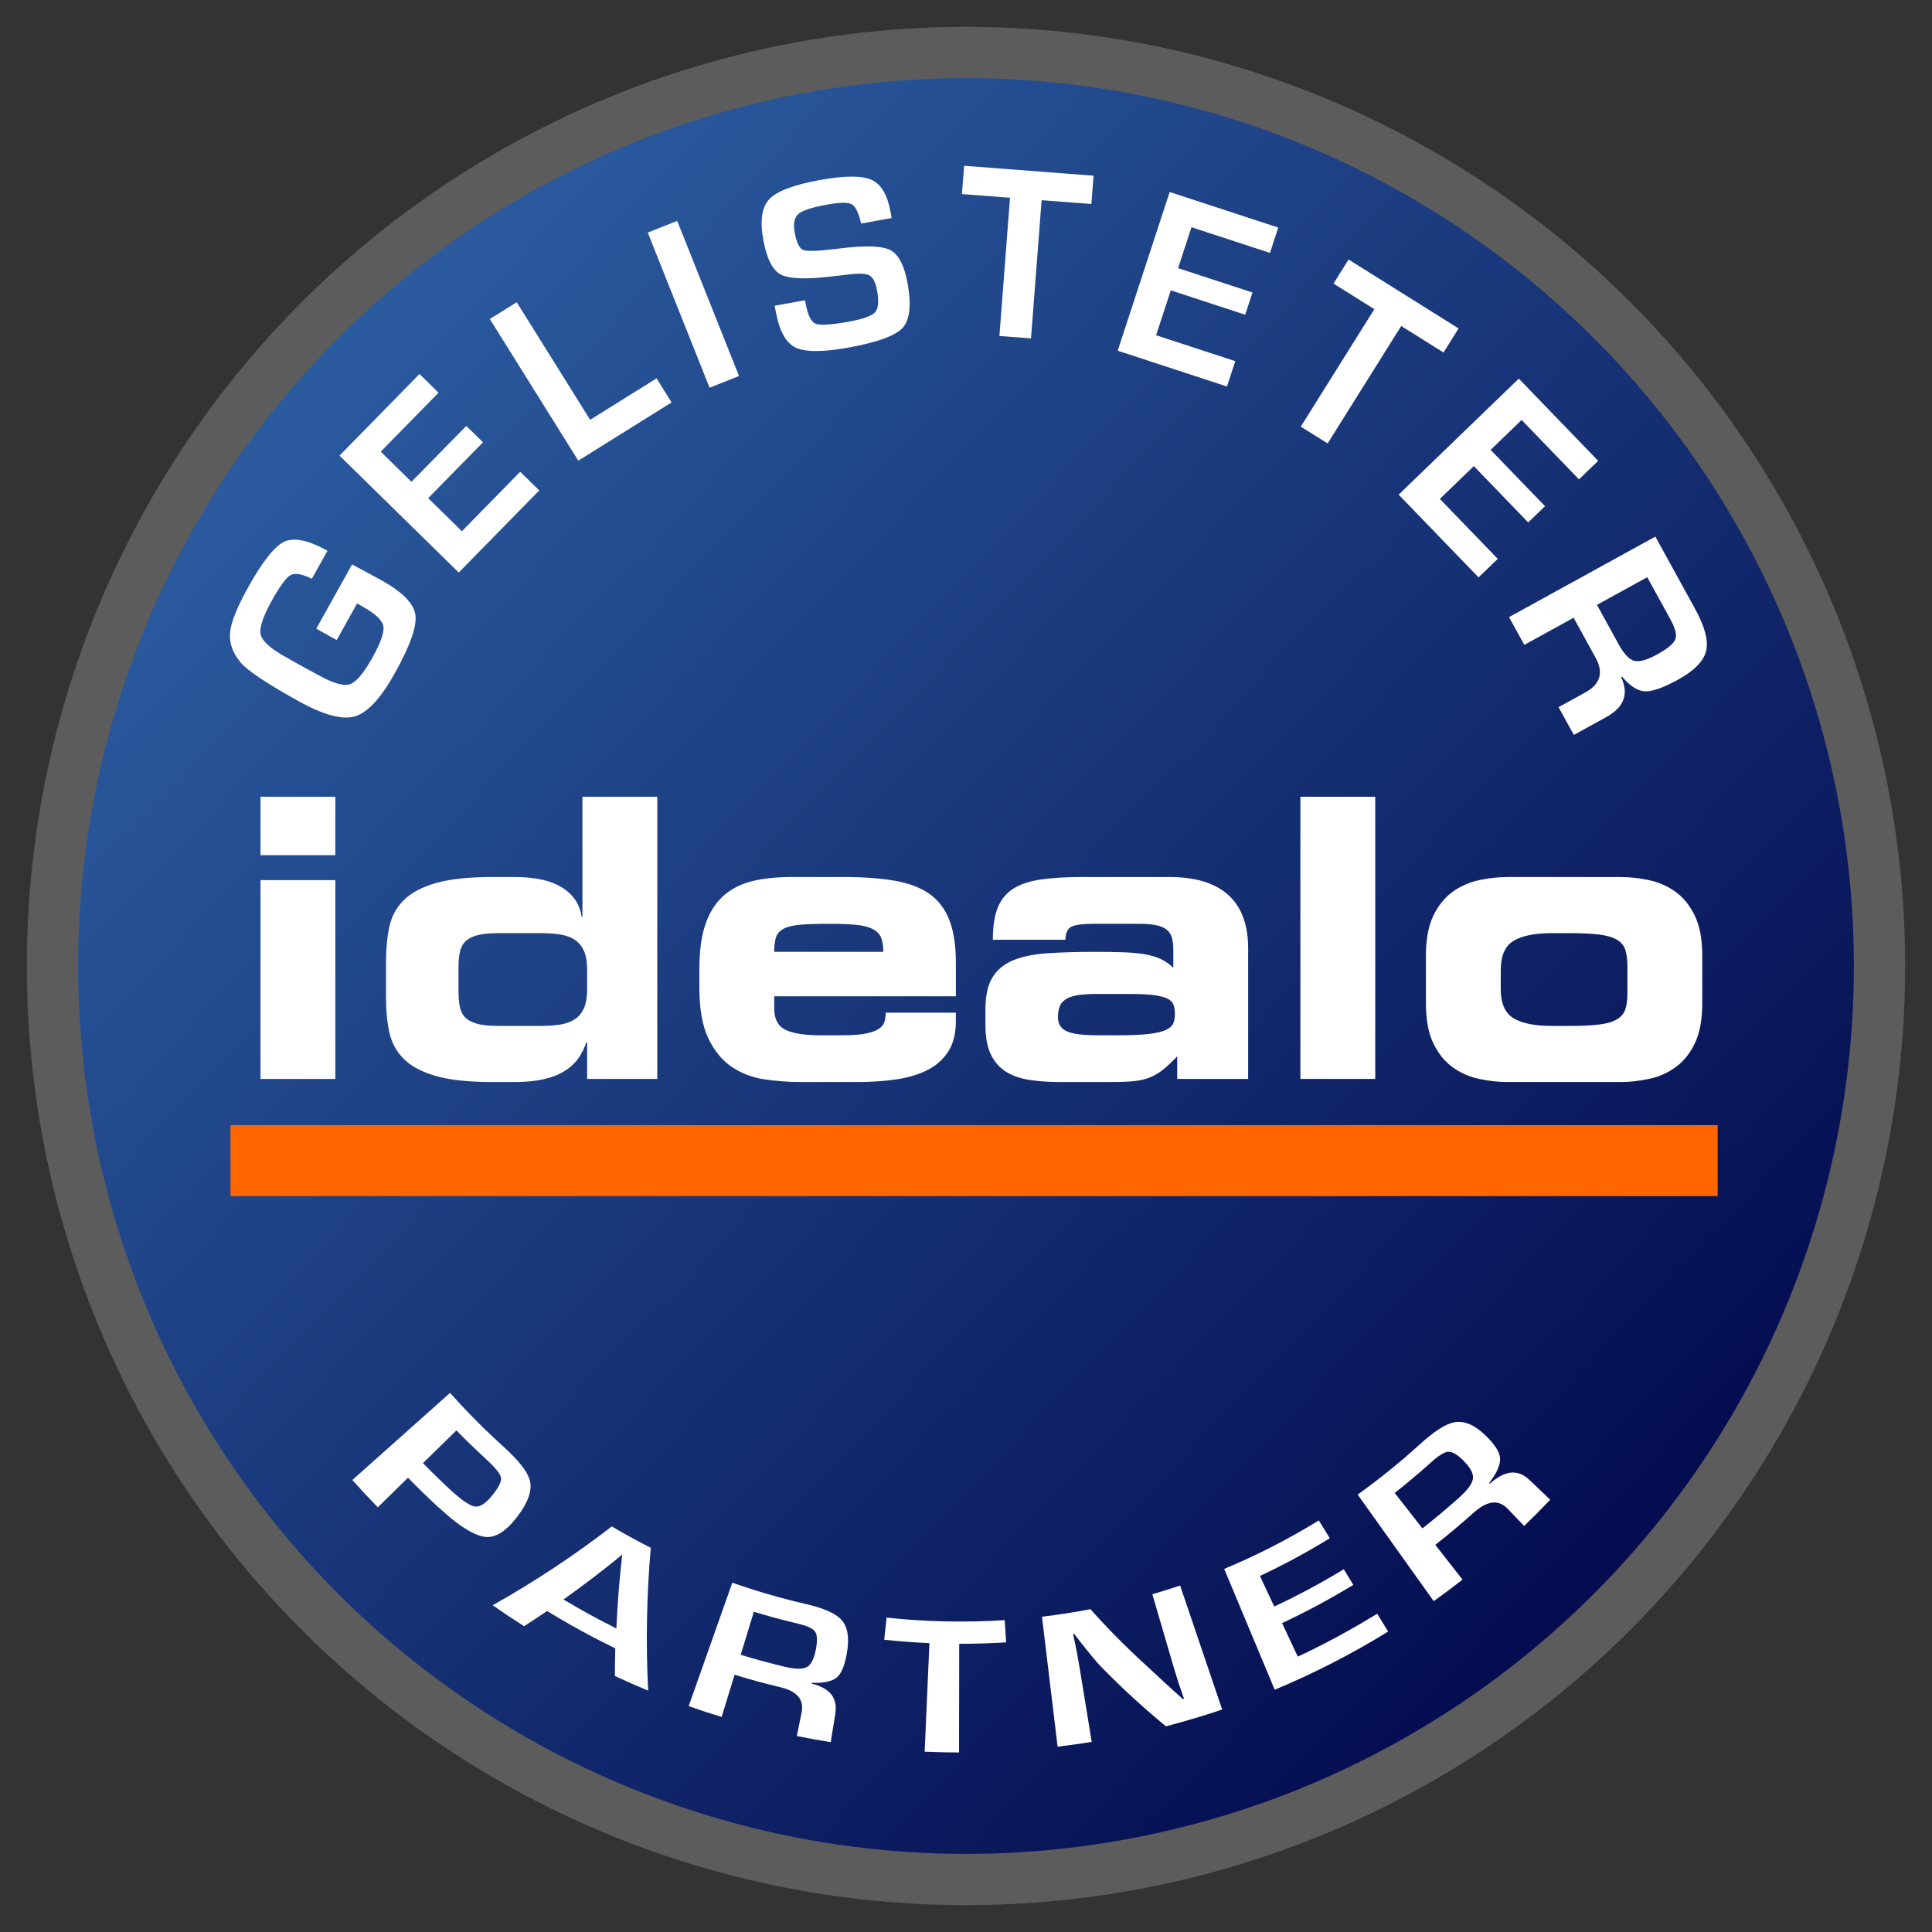 <?xml version="1.0" encoding="utf-8"?>
<!-- Generator: Adobe Illustrator 16.0.4, SVG Export Plug-In . SVG Version: 6.00 Build 0)  -->
<!DOCTYPE svg PUBLIC "-//W3C//DTD SVG 1.1//EN" "http://www.w3.org/Graphics/SVG/1.1/DTD/svg11.dtd">
<svg version="1.1" id="Ebene_1" xmlns="http://www.w3.org/2000/svg" xmlns:xlink="http://www.w3.org/1999/xlink" x="0px" y="0px"
	 width="204.094px" height="204.094px" viewBox="0 0 204.094 204.094" enable-background="new 0 0 204.094 204.094"
	 xml:space="preserve">
<rect x="0" y="0" width="204.094" height="204.094" fill="#333333" stroke="none"/>
<circle fill="#5C5C5C" cx="102.047" cy="102.047" r="99.213"/>
<linearGradient id="SVGID_1_" gradientUnits="userSpaceOnUse" x1="9.975" y1="14.004" x2="185.681" y2="182.02">
	<stop  offset="0" style="stop-color:#3269AD"/>
	<stop  offset="1" style="stop-color:#000347"/>
</linearGradient>
<circle fill="url(#SVGID_1_)" cx="102.047" cy="102.047" r="93.793"/>
<path fill="#FFFFFF" d="M54.646,160.218c-1.123,1.471-2.199,2.198-3.241,2.148c-1.038-0.052-2.593-0.896-4.554-2.664
	c-0.213-0.188-0.423-0.376-0.635-0.565c-1.059-0.978-2.097-1.988-3.114-3.033c-1.064,1.042-2.13,2.083-3.194,3.124
	c-0.912-0.936-1.808-1.896-2.686-2.881c3.44-3.068,6.882-6.137,10.321-9.204c1.564,1.757,3.194,3.418,4.882,4.983
	c0.208,0.193,0.418,0.386,0.628,0.575c1.714,1.549,2.709,2.758,2.936,3.775C56.214,157.488,55.779,158.736,54.646,160.218
	L54.646,160.218z M51.212,154.011c-1.019-0.935-2.018-1.903-2.994-2.905c-1.179,1.151-2.357,2.303-3.535,3.455
	c0.957,0.981,1.935,1.935,2.929,2.856c1.188,1.099,2.055,1.657,2.56,1.731c0.505,0.071,1.085-0.287,1.739-1.067
	c0.752-0.896,1.086-1.562,1.01-1.995C52.844,155.651,52.265,154.977,51.212,154.011L51.212,154.011z M68.469,178.596
	c-1.18-0.487-2.349-1.003-3.511-1.545c0-0.977,0.013-1.952,0.038-2.923c-2.449-1.188-4.852-2.505-7.197-3.946
	c-0.802,0.546-1.613,1.083-2.434,1.61c-1.118-0.709-2.223-1.448-3.313-2.214c4.453-2.508,8.655-5.295,12.582-8.328
	c1.352,0.801,2.725,1.555,4.116,2.26C68.312,168.458,68.215,173.501,68.469,178.596L68.469,178.596z M59.525,168.966
	c1.829,1.099,3.693,2.119,5.587,3.062c0.115-2.626,0.324-5.229,0.623-7.804C63.738,165.868,61.668,167.45,59.525,168.966
	L59.525,168.966z M89.495,174.437c-0.218,1.381-0.567,2.295-1.056,2.734c-0.488,0.438-1.384,0.65-2.685,0.593
	c-0.006,0.03-0.012,0.061-0.019,0.09c1.927,0.474,2.771,1.497,2.507,3.176c-0.162,1.003-0.324,2.007-0.484,3.01
	c-1.199-0.19-2.395-0.407-3.585-0.649c0.169-0.824,0.337-1.648,0.507-2.472c0.281-1.401-0.483-2.268-2.277-2.693
	c-1.611-0.385-3.214-0.82-4.804-1.305c-0.456,1.485-0.911,2.972-1.366,4.457c-1.167-0.356-2.329-0.737-3.483-1.144
	c1.537-4.348,3.075-8.694,4.612-13.042c2.518,0.886,5.075,1.629,7.659,2.229c1.927,0.444,3.208,0.969,3.854,1.68
	C89.519,171.807,89.734,172.916,89.495,174.437L89.495,174.437z M86.103,172.361c-0.241-0.344-0.864-0.619-1.868-0.856
	c-1.543-0.363-3.075-0.777-4.596-1.24c-0.465,1.514-0.929,3.029-1.393,4.544c1.543,0.47,3.099,0.893,4.662,1.267
	c1.119,0.267,1.9,0.267,2.332,0.028c0.432-0.237,0.74-0.832,0.932-1.778C86.367,173.358,86.343,172.704,86.103,172.361
	L86.103,172.361z M101.331,173.649c-0.007,3.826-0.012,7.652-0.019,11.479c-1.211-0.002-2.422-0.03-3.632-0.082
	c0.167-3.822,0.336-7.645,0.503-11.468c-1.595-0.069-3.188-0.189-4.777-0.36c0.085-0.778,0.169-1.557,0.254-2.336
	c4.144,0.446,8.318,0.535,12.476,0.267c0.051,0.782,0.102,1.564,0.151,2.346C104.638,173.6,102.983,173.652,101.331,173.649
	L101.331,173.649z M123.165,182.365c-2.413-1.988-4.681-4.074-6.8-6.243c-0.316-0.325-0.821-0.902-1.496-1.744
	c-0.239-0.293-0.475-0.588-0.709-0.885c-0.23-0.297-0.458-0.594-0.685-0.893c-0.04,0.007-0.079,0.013-0.119,0.02
	c0.064,0.297,0.129,0.594,0.194,0.892c0.06,0.295,0.121,0.59,0.182,0.885c0.105,0.595,0.211,1.19,0.316,1.785
	c0.427,2.61,0.854,5.22,1.279,7.83c-1.198,0.193-2.399,0.363-3.603,0.506c-0.551-4.577-1.101-9.153-1.651-13.73
	c1.713-0.204,3.419-0.469,5.116-0.796c1.816,2.03,3.76,3.996,5.828,5.885c0.547,0.502,1.199,1.111,1.965,1.819
	c0.323,0.301,0.649,0.6,0.978,0.897c0.328,0.3,0.66,0.599,0.996,0.896c0.04-0.013,0.079-0.023,0.118-0.035
	c-0.097-0.282-0.193-0.563-0.29-0.844c-0.097-0.282-0.193-0.563-0.29-0.846c-0.176-0.567-0.351-1.136-0.526-1.703
	c-0.745-2.549-1.49-5.097-2.236-7.645c0.982-0.287,1.962-0.594,2.934-0.922c1.482,4.367,2.963,8.733,4.444,13.1
	C127.147,181.256,125.164,181.846,123.165,182.365L123.165,182.365z M145.484,170.472c0.387,0.627,0.772,1.254,1.16,1.88
	c-3.859,2.384-7.868,4.434-11.985,6.149c-1.778-4.254-3.557-8.509-5.336-12.763c3.434-1.433,6.776-3.14,9.997-5.124
	c0.386,0.627,0.771,1.254,1.157,1.883c-2.397,1.477-4.862,2.806-7.38,3.987c0.504,1.076,1.01,2.152,1.516,3.229
	c2.502-1.174,4.953-2.486,7.343-3.939c0.334,0.552,0.669,1.104,1.005,1.654c-2.449,1.489-4.961,2.835-7.525,4.036
	c0.555,1.182,1.108,2.361,1.663,3.542C139.96,173.666,142.76,172.155,145.484,170.472L145.484,170.472z M161.01,161.201
	c-0.582-0.606-1.164-1.214-1.746-1.82c-0.993-1.029-2.186-0.845-3.637,0.458c-1.305,1.169-2.641,2.288-4.002,3.357
	c0.957,1.225,1.914,2.448,2.873,3.671c-1,0.785-2.015,1.545-3.04,2.28c-2.678-3.754-5.356-7.507-8.036-11.261
	c2.238-1.602,4.403-3.348,6.484-5.236c1.549-1.408,2.778-2.24,3.769-2.41c0.987-0.17,2.045,0.255,3.165,1.313
	c1.015,0.961,1.56,1.776,1.623,2.451c0.063,0.674-0.314,1.58-1.163,2.68c0.021,0.022,0.043,0.043,0.063,0.065
	c1.58-1.411,2.958-1.592,4.193-0.424c0.735,0.7,1.473,1.402,2.208,2.104C162.862,159.377,161.944,160.302,161.01,161.201
	L161.01,161.201z M154.693,154.399c-0.684-0.71-1.244-1.053-1.678-1.037c-0.435,0.017-1.047,0.403-1.857,1.134
	c-1.246,1.122-2.521,2.194-3.822,3.218c0.975,1.247,1.951,2.495,2.927,3.743c1.322-1.038,2.617-2.123,3.885-3.258
	c0.906-0.812,1.385-1.49,1.452-1.996C155.668,155.696,155.363,155.095,154.693,154.399L154.693,154.399z"/>
<path fill="#FFFFFF" d="M27.519,113.976V92.977h7.906v20.999H27.519L27.519,113.976z M27.519,84.166h7.906v6.176h-7.906V84.166
	L27.519,84.166z M62.023,113.976v-3.87h-0.082c-0.221,0.659-0.515,1.243-0.886,1.75c-0.37,0.509-0.858,0.947-1.461,1.317
	c-0.605,0.371-1.339,0.653-2.203,0.845c-0.865,0.191-1.889,0.288-3.067,0.288h-2.307c-2.498,0-4.487-0.213-5.97-0.639
	c-1.482-0.425-2.615-1.029-3.397-1.812s-1.291-1.722-1.523-2.82c-0.233-1.097-0.35-2.319-0.35-3.665v-3.788
	c0-1.344,0.116-2.565,0.35-3.664c0.232-1.097,0.741-2.038,1.523-2.821c0.782-0.781,1.915-1.385,3.397-1.811s3.472-0.639,5.97-0.639
	h2.348c0.823,0,1.626,0.062,2.408,0.186c0.782,0.123,1.503,0.35,2.162,0.68c0.659,0.328,1.207,0.762,1.646,1.297
	c0.438,0.535,0.727,1.214,0.865,2.037h0.082V84.166h7.906v29.811H62.023L62.023,113.976z M62.023,102.448
	c0-0.796-0.103-1.441-0.309-1.936s-0.509-0.886-0.906-1.173c-0.398-0.289-0.899-0.487-1.503-0.598
	c-0.604-0.108-1.291-0.164-2.059-0.164h-4.652c-0.962,0-1.717,0.082-2.265,0.246c-0.551,0.165-0.962,0.398-1.235,0.7
	c-0.275,0.304-0.453,0.687-0.535,1.153c-0.083,0.468-0.124,0.988-0.124,1.564v2.471c0,0.576,0.041,1.099,0.124,1.564
	c0.082,0.468,0.26,0.852,0.535,1.153c0.273,0.303,0.685,0.535,1.235,0.699c0.548,0.165,1.303,0.247,2.265,0.247h4.652
	c0.768,0,1.454-0.054,2.059-0.165c0.604-0.108,1.104-0.309,1.503-0.597c0.397-0.288,0.7-0.679,0.906-1.173s0.309-1.139,0.309-1.936
	V102.448L62.023,102.448z M82.98,108.789c0.796,0.386,2.018,0.576,3.665,0.576h2.43c1.07,0,1.906-0.067,2.512-0.206
	c0.604-0.136,1.05-0.314,1.338-0.534s0.466-0.475,0.535-0.763c0.068-0.288,0.103-0.582,0.103-0.885h7.412v0.905
	c0,1.317-0.275,2.396-0.823,3.232c-0.55,0.839-1.297,1.49-2.244,1.956c-0.947,0.468-2.053,0.79-3.314,0.968
	c-1.264,0.179-2.608,0.268-4.035,0.268h-5.93c-1.317,0-2.614-0.097-3.891-0.288c-1.277-0.191-2.423-0.631-3.438-1.317
	c-1.017-0.686-1.84-1.688-2.471-3.007c-0.632-1.317-0.947-3.101-0.947-5.353v-2.018c0-1.977,0.233-3.596,0.7-4.858
	c0.466-1.262,1.133-2.249,1.997-2.965c0.865-0.713,1.887-1.2,3.067-1.462c1.181-0.26,2.498-0.391,3.953-0.391h5.518
	c2.086,0,3.884,0.131,5.394,0.391c1.51,0.262,2.738,0.729,3.686,1.4c0.947,0.674,1.646,1.6,2.1,2.779
	c0.453,1.182,0.68,2.676,0.68,4.488v3.541H81.787v1.276C81.787,107.651,82.185,108.405,82.98,108.789L82.98,108.789z
	 M93.315,100.553c0-0.63-0.082-1.138-0.247-1.523c-0.164-0.384-0.467-0.685-0.905-0.905c-0.439-0.219-1.029-0.363-1.771-0.433
	c-0.741-0.067-1.688-0.103-2.842-0.103c-1.29,0-2.312,0.035-3.067,0.103c-0.755,0.069-1.331,0.214-1.729,0.433
	c-0.399,0.221-0.659,0.521-0.783,0.905c-0.123,0.386-0.185,0.894-0.185,1.523H93.315L93.315,100.553z M124.361,113.976v-2.388
	c-0.55,0.577-1.036,1.037-1.461,1.379c-0.427,0.345-0.88,0.618-1.359,0.823c-0.48,0.207-1.044,0.345-1.688,0.413
	c-0.646,0.068-1.463,0.103-2.451,0.103h-5.394c-1.208,0-2.3-0.076-3.273-0.227c-0.975-0.149-1.805-0.445-2.491-0.885
	c-0.686-0.438-1.215-1.051-1.586-1.833c-0.369-0.782-0.556-1.791-0.556-3.026v-1.729c0-1.426,0.247-2.545,0.742-3.355
	c0.493-0.809,1.229-1.413,2.202-1.812c0.975-0.396,2.183-0.645,3.623-0.741c1.441-0.096,3.123-0.145,5.045-0.145
	c1.07,0,2.031,0.015,2.882,0.042s1.612,0.097,2.286,0.205c0.672,0.111,1.255,0.283,1.749,0.516s0.933,0.542,1.317,0.926v-1.854
	c0-0.52-0.047-0.959-0.144-1.317c-0.097-0.355-0.281-0.644-0.556-0.864c-0.274-0.219-0.652-0.376-1.133-0.474
	c-0.479-0.095-1.105-0.144-1.873-0.144h-4.653c-1.153,0-1.941,0.097-2.367,0.287c-0.427,0.193-0.652,0.659-0.68,1.4h-7.658
	c0-1.426,0.178-2.573,0.535-3.438c0.356-0.865,0.92-1.529,1.688-1.998c0.77-0.465,1.75-0.781,2.944-0.946s2.629-0.247,4.303-0.247
	h9.182c2.746,0,4.818,0.633,6.218,1.895c1.4,1.263,2.1,3.144,2.1,5.641v13.793H124.361L124.361,113.976z M123.971,106.153
	c-0.097-0.272-0.31-0.494-0.639-0.658c-0.329-0.165-0.81-0.288-1.441-0.371c-0.631-0.082-1.496-0.123-2.594-0.123h-3.5
	c-0.823,0-1.503,0.048-2.039,0.144c-0.534,0.098-0.946,0.248-1.234,0.453c-0.288,0.206-0.487,0.46-0.597,0.762
	c-0.109,0.304-0.165,0.674-0.165,1.112c0,0.687,0.303,1.173,0.906,1.462c0.603,0.287,1.688,0.432,3.253,0.432h2.265
	c1.344,0,2.414-0.047,3.212-0.145c0.796-0.095,1.393-0.239,1.79-0.432c0.398-0.191,0.652-0.425,0.762-0.7
	c0.109-0.273,0.165-0.589,0.165-0.947C124.114,106.757,124.066,106.428,123.971,106.153L123.971,106.153z M137.373,113.976V84.166
	h7.905v29.811H137.373L137.373,113.976z M179.043,110.208c-0.523,1.086-1.203,1.931-2.039,2.533c-0.838,0.604-1.771,1.016-2.8,1.234
	c-1.029,0.221-2.053,0.33-3.067,0.33h-11.817c-1.017,0-2.038-0.109-3.068-0.33c-1.029-0.219-1.963-0.631-2.799-1.234
	c-0.838-0.603-1.518-1.447-2.039-2.533c-0.521-1.083-0.782-2.49-0.782-4.22v-5.023c0-1.729,0.261-3.135,0.782-4.221
	c0.521-1.083,1.201-1.928,2.039-2.532c0.836-0.603,1.77-1.014,2.799-1.235c1.03-0.219,2.052-0.329,3.068-0.329h11.817
	c1.015,0,2.038,0.11,3.067,0.329c1.029,0.222,1.962,0.633,2.8,1.235c0.836,0.604,1.516,1.449,2.039,2.532
	c0.521,1.086,0.781,2.491,0.781,4.221v5.023C179.824,107.718,179.563,109.125,179.043,110.208L179.043,110.208z M171.918,102.036
	c0-0.685-0.075-1.256-0.226-1.709c-0.152-0.452-0.452-0.808-0.906-1.07c-0.452-0.261-1.077-0.438-1.874-0.535
	c-0.796-0.096-1.825-0.144-3.088-0.144h-1.894c-1.812,0-3.164,0.274-4.056,0.822c-0.893,0.551-1.338,1.58-1.338,3.089v1.977
	c0,1.511,0.445,2.54,1.338,3.088c0.892,0.55,2.244,0.823,4.056,0.823h1.894c1.263,0,2.292-0.047,3.088-0.144
	c0.797-0.096,1.422-0.273,1.874-0.536c0.454-0.26,0.754-0.609,0.906-1.05c0.15-0.438,0.226-1.014,0.226-1.729V102.036
	L171.918,102.036z"/>
<path fill="#FFFFFF" d="M41.718,71.101c-1.485,2.664-2.897,4.19-4.237,4.578c-1.341,0.387-3.332-0.156-5.975-1.628
	c-3.371-1.879-5.405-3.238-6.1-4.08c-0.846-1.032-1.212-2.091-1.102-3.173c0.109-1.083,0.747-2.671,1.913-4.764
	c1.527-2.74,2.805-4.346,3.832-4.818s2.543-0.151,4.546,0.964l-1.649,2.958c-1.038-0.509-1.786-0.639-2.248-0.388
	c-0.46,0.252-1.124,1.157-1.993,2.715c-0.943,1.693-1.331,2.885-1.163,3.576c0.168,0.689,1.03,1.47,2.589,2.337l1.54,0.873
	l1.988,1.078c1.528,0.852,2.627,1.168,3.296,0.949s1.461-1.148,2.375-2.789c0.891-1.596,1.278-2.709,1.165-3.338
	c-0.112-0.63-0.827-1.312-2.145-2.046l-0.625-0.364l-2.158,3.873l-2.156-1.202l3.781-6.786l3.084,1.66
	c2.229,1.242,3.43,2.461,3.605,3.659S43.337,68.195,41.718,71.101L41.718,71.101z M54.954,49.835l2.013,1.973l-8.507,8.674
	L35.864,48.13l8.452-8.619l2.012,1.973l-6.108,6.229l3.248,3.186l5.791-5.906l1.764,1.728l-5.792,5.906l3.562,3.493L54.954,49.835
	L54.954,49.835z M61.091,48.666l-9.345-14.964l2.839-1.772l7.757,12.42l7.016-4.381l1.588,2.543L61.091,48.666L61.091,48.666z
	 M74.96,40.962l-6.53-16.39l3.109-1.239l6.531,16.389L74.96,40.962L74.96,40.962z M95.35,34.636
	c-0.769,0.836-2.67,1.528-5.706,2.079c-2.729,0.495-4.602,0.492-5.615-0.006c-1.016-0.5-1.705-1.758-2.071-3.776l-0.127-0.633
	l3.204-0.58l0.079,0.366c0.221,1.213,0.566,1.917,1.04,2.11c0.473,0.194,1.654,0.121,3.546-0.222
	c1.475-0.268,2.388-0.595,2.738-0.983c0.35-0.387,0.422-1.149,0.216-2.285c-0.152-0.839-0.408-1.369-0.768-1.588
	c-0.359-0.22-1.057-0.266-2.094-0.14l-1.839,0.215c-2.776,0.337-4.601,0.273-5.473-0.191c-0.872-0.463-1.488-1.687-1.849-3.671
	c-0.366-2.025-0.151-3.459,0.646-4.3c0.799-0.841,2.575-1.511,5.331-2.011c2.61-0.473,4.426-0.482,5.445-0.028
	c1.02,0.455,1.691,1.581,2.019,3.378l0.12,0.662l-3.219,0.583c-0.046-0.158-0.076-0.275-0.09-0.352
	c-0.253-0.961-0.58-1.535-0.981-1.72c-0.401-0.185-1.264-0.158-2.586,0.082c-1.56,0.283-2.554,0.612-2.98,0.986
	c-0.427,0.375-0.556,1.025-0.39,1.949c0.198,1.093,0.514,1.715,0.942,1.865c0.431,0.15,1.75,0.086,3.959-0.192
	c2.611-0.325,4.352-0.259,5.218,0.197c0.865,0.457,1.47,1.621,1.809,3.495C96.293,32.23,96.117,33.801,95.35,34.636L95.35,34.636z
	 M115.292,21.55l-5.258-0.403l-1.12,14.6l-3.338-0.255l1.12-14.601l-5.077-0.389l0.229-2.99l13.673,1.049L115.292,21.55
	L115.292,21.55z M134.158,26.718l-8.291-2.716l-1.416,4.324l7.861,2.575l-0.77,2.346l-7.859-2.576l-1.555,4.741l8.366,2.74
	l-0.878,2.678l-11.545-3.783l5.492-16.766l11.471,3.758L134.158,26.718L134.158,26.718z M152.49,37.237l-4.468-2.8l-7.774,12.41
	l-2.837-1.778l7.774-12.409l-4.314-2.704l1.591-2.542l11.621,7.281L152.49,37.237L152.49,37.237z M166.802,50.64l-6.06-6.276
	l-3.273,3.16l5.746,5.951l-1.776,1.714l-5.746-5.95l-3.589,3.465l6.115,6.332l-2.026,1.958l-8.44-8.74l12.691-12.255l8.386,8.683
	L166.802,50.64L166.802,50.64z M180.232,68.766c-0.262,1.078-1.253,2.091-2.976,3.038c-1.561,0.86-2.729,1.269-3.499,1.226
	c-0.771-0.042-1.572-0.559-2.401-1.548l-0.102,0.056c0.837,1.772,0.309,3.179-1.586,4.222l-3.409,1.877l-1.614-2.934l2.819-1.551
	c1.594-0.877,1.958-2.101,1.094-3.671l-2.324-4.223l-5.208,2.867l-1.614-2.933l15.457-8.506l4.192,7.621
	C180.104,66.201,180.494,67.687,180.232,68.766L180.232,68.766z M176.443,65.393l-2.43-4.416l-5.312,2.922l2.319,4.212
	c0.552,1.004,1.098,1.572,1.638,1.703c0.539,0.131,1.348-0.102,2.428-0.695c1.102-0.605,1.735-1.139,1.899-1.6
	C177.152,67.06,176.971,66.351,176.443,65.393L176.443,65.393z"/>
<rect x="24.351" y="118.857" fill="#FF6600" width="157.104" height="7.5"/>
</svg>
